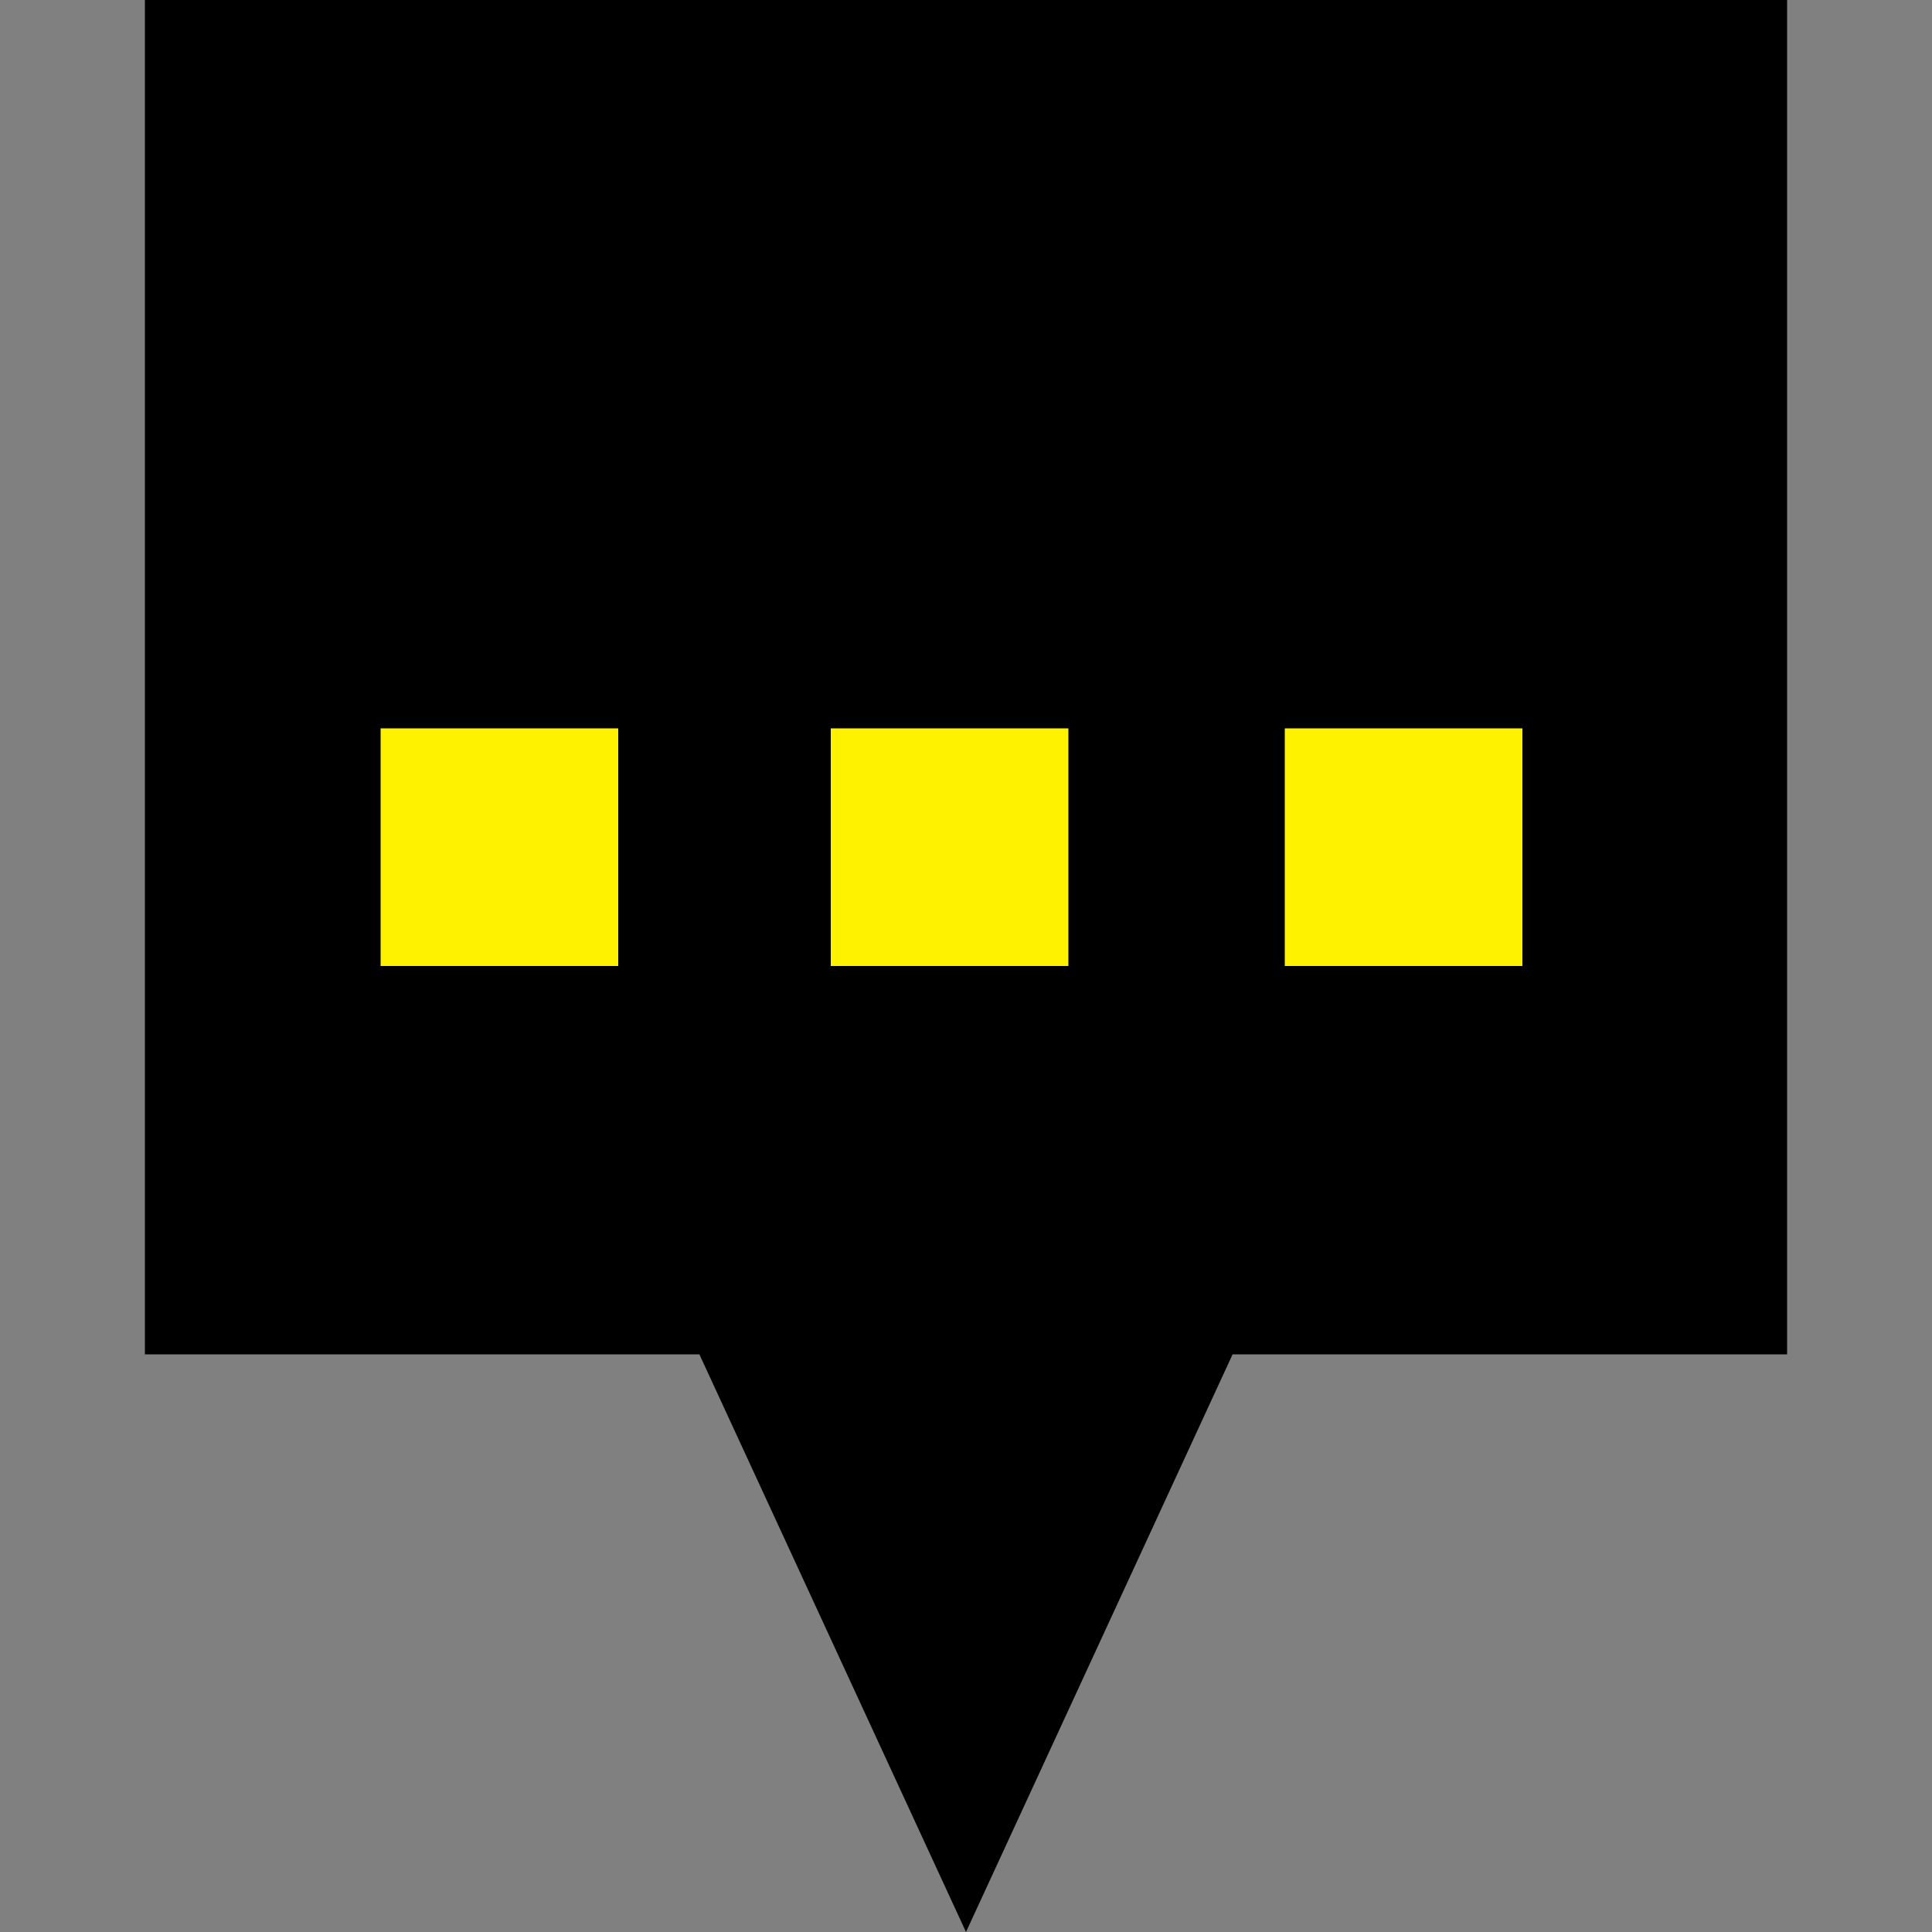 <?xml version="1.0" encoding="utf-8"?>
<!-- Generator: Adobe Illustrator 21.0.0, SVG Export Plug-In . SVG Version: 6.00 Build 0)  -->
<svg version="1.0" id="Layer_1" xmlns="http://www.w3.org/2000/svg" xmlns:xlink="http://www.w3.org/1999/xlink" x="0px" y="0px"
	 width="100px" height="100px" viewBox="0 0 100 100" enable-background="new 0 0 100 100" xml:space="preserve">
<rect x="0" y="0" width="100" height="100" fill="#808080" stroke="none"/>
<polygon points="92.5,0 7.5,0 7.5,70.1 36.2,70.1 50,100 63.8,70.1 92.5,70.1 "/>
<g>
	<rect x="43" y="37.7" fill="#FFF200" width="12.3" height="12.3"/>
	<rect x="19.7" y="37.7" fill="#FFF200" width="12.3" height="12.3"/>
	<rect x="66.5" y="37.7" fill="#FFF200" width="12.3" height="12.3"/>
</g>
</svg>
